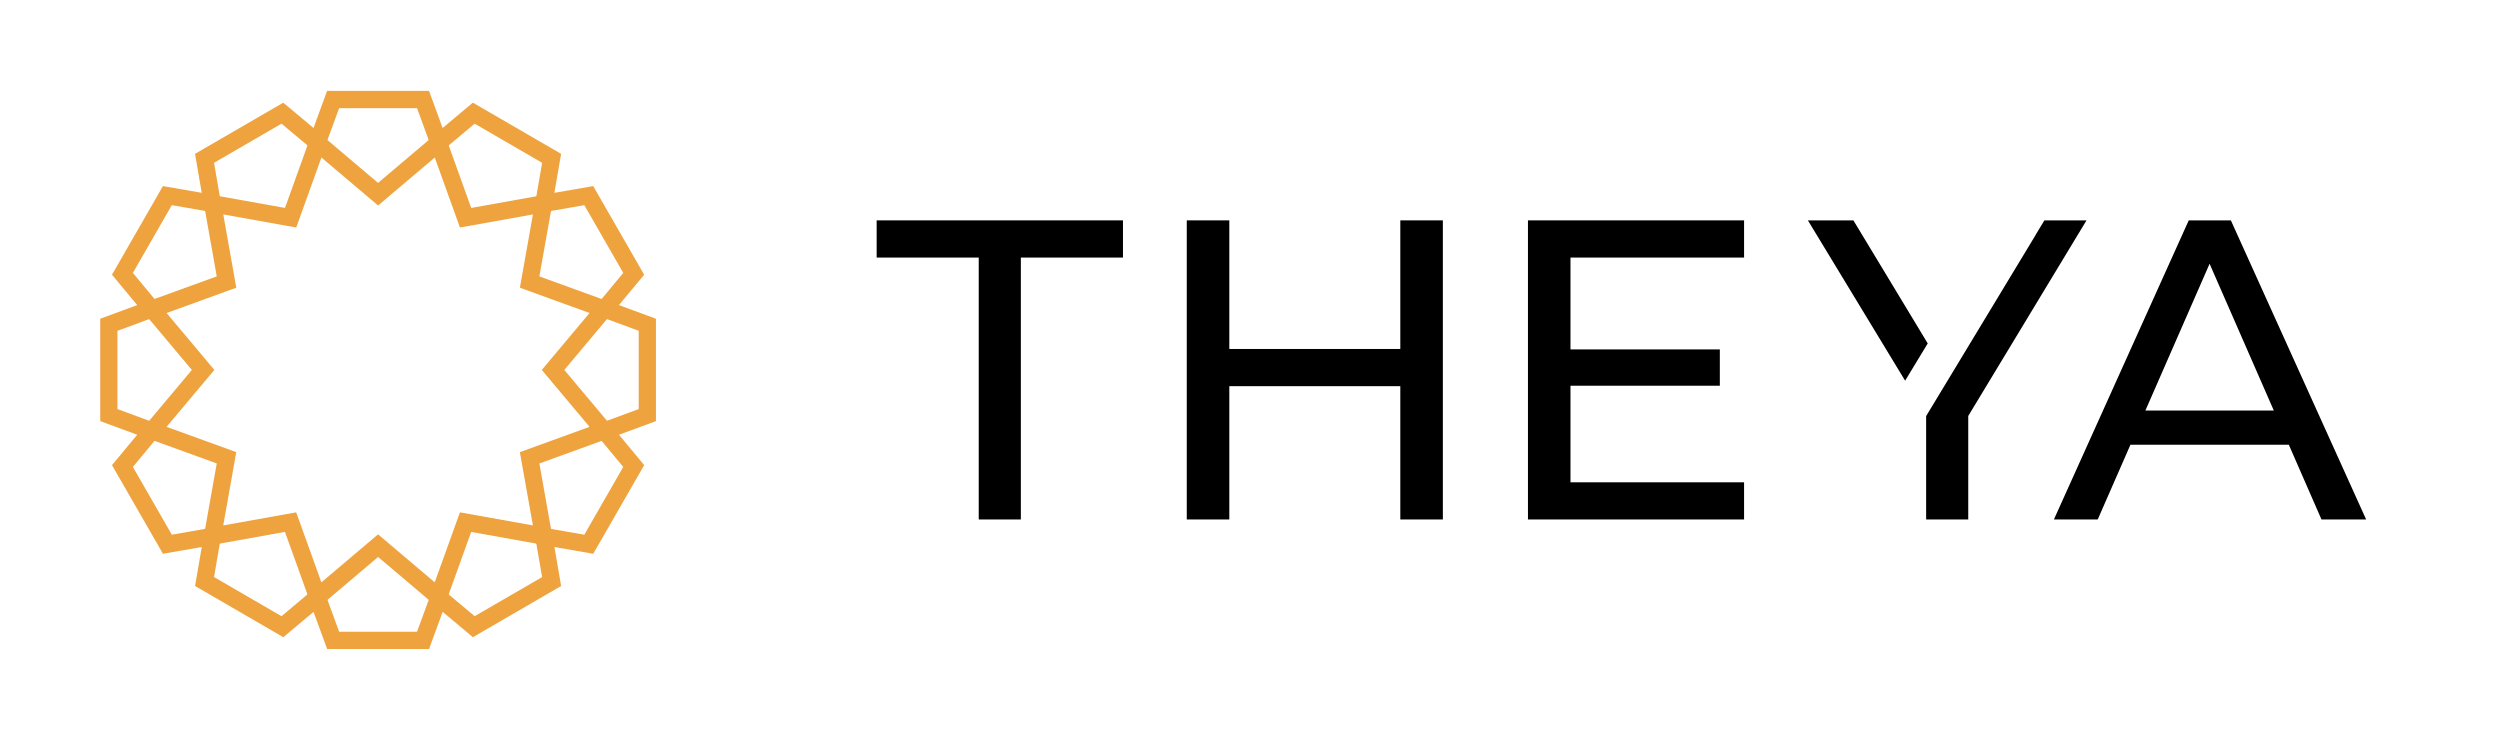 <svg width="197" height="59" viewBox="0 0 197 59" fill="none"
  xmlns="http://www.w3.org/2000/svg">
  <path d="M51.687 25.116L48.773 24.041L50.761 21.648L46.745 14.664L43.687 15.194L44.215 12.123L37.261 8.09L34.878 10.085L33.807 7.16H25.776L24.705 10.085L22.322 8.09L15.368 12.123L15.896 15.194L12.838 14.664L8.825 21.648L10.812 24.041L7.899 25.116V33.183L10.812 34.259L8.825 36.652L12.841 43.636L15.899 43.105L15.371 46.177L22.325 50.21L24.707 48.215L25.778 51.14H33.81L34.881 48.215L37.263 50.21L44.217 46.177L43.689 43.105L46.747 43.636L50.763 36.652L48.776 34.259L51.689 33.183V25.116H51.687ZM46.044 16.166L49.112 21.505L47.422 23.543L47.405 23.538L47.391 23.555L42.503 21.781L43.416 16.643L43.441 16.638L43.443 16.62L46.044 16.166ZM46.457 24.665L42.692 29.15L46.457 33.635L40.965 35.628L41.992 41.403L36.242 40.372L34.257 45.888L29.791 42.106L25.326 45.888L23.341 40.372L17.591 41.403L18.618 35.628L13.126 33.635L16.891 29.15L13.128 24.665L18.62 22.672L17.594 16.897L23.344 17.928L25.328 12.412L29.794 16.194L34.259 12.412L36.244 17.928L41.994 16.897L40.967 22.672L46.457 24.665ZM37.403 9.745L42.719 12.829L42.269 15.441L42.252 15.444L42.247 15.468L37.131 16.386L35.365 11.477L35.384 11.462L35.377 11.445L37.403 9.745ZM26.724 8.524H32.862L33.773 11.013L33.758 11.025L33.766 11.048L29.791 14.412L25.817 11.048L25.825 11.025L25.81 11.013L26.724 8.524ZM16.867 12.829L22.182 9.745L24.211 11.442L24.203 11.46L24.223 11.474L22.457 16.384L17.338 15.468L17.333 15.444L17.316 15.441L16.867 12.829ZM10.471 21.505L13.539 16.166L16.14 16.618L16.142 16.635L16.167 16.64L17.08 21.779L12.193 23.552L12.178 23.533L12.161 23.54L10.471 21.505ZM9.255 32.234V26.069L11.733 25.154L11.745 25.168L11.768 25.161L15.118 29.152L11.768 33.144L11.745 33.136L11.733 33.151L9.255 32.234ZM13.541 42.133L12.006 39.464L10.471 36.795L12.161 34.757L12.178 34.765L12.193 34.745L17.08 36.519L16.167 41.657L16.142 41.662L16.14 41.679L13.541 42.133ZM22.182 48.555L19.524 47.013L16.867 45.471L17.316 42.859L17.333 42.856L17.338 42.832L22.455 41.914L24.221 46.823L24.201 46.838L24.208 46.855L22.182 48.555ZM32.862 49.779H26.724L25.812 47.289L25.827 47.277L25.82 47.255L29.794 43.89L33.768 47.255L33.761 47.277L33.776 47.289L32.862 49.779ZM42.719 45.474L37.403 48.555L35.374 46.858L35.382 46.84L35.362 46.826L37.128 41.916L42.245 42.834L42.25 42.859L42.267 42.861L42.719 45.474ZM49.112 36.795L46.044 42.133L43.443 41.682L43.441 41.665L43.416 41.66L42.503 36.521L47.391 34.747L47.405 34.765L47.422 34.757L49.112 36.795ZM50.331 32.234L47.852 33.149L47.84 33.134L47.818 33.142L44.468 29.15L47.818 25.159L47.84 25.166L47.852 25.151L50.331 26.066V32.234Z" fill="#EEA33F"/>
  <path d="M69.08 20.296H77.124V40.934H80.443V20.296H88.49V17.365H69.08V20.296Z" fill="black"/>
  <path d="M110.345 27.499H96.87V17.365H93.517V40.934H96.87V30.43H110.345V40.934H113.697V17.365H110.345V27.499Z" fill="black"/>
  <path d="M123.754 30.395H135.522V27.534H123.754V20.296H137.433V17.365H120.403V40.934H137.433V38.006H123.754V30.395Z" fill="black"/>
  <path d="M182.932 40.934H186.452L175.792 17.365H172.473L161.847 40.934H165.301L167.88 35.043H180.358L182.932 40.934ZM169.057 32.349L174.116 20.784L179.176 32.349H169.057Z" fill="black"/>
  <path d="M146.047 17.365H142.461L150.124 29.998L151.905 27.062L146.047 17.365Z" fill="black"/>
  <path d="M161.099 17.365L160.403 18.512H160.411L151.78 32.786V40.934H155.098V32.778L164.417 17.365H161.099Z" fill="black"/>
</svg>
